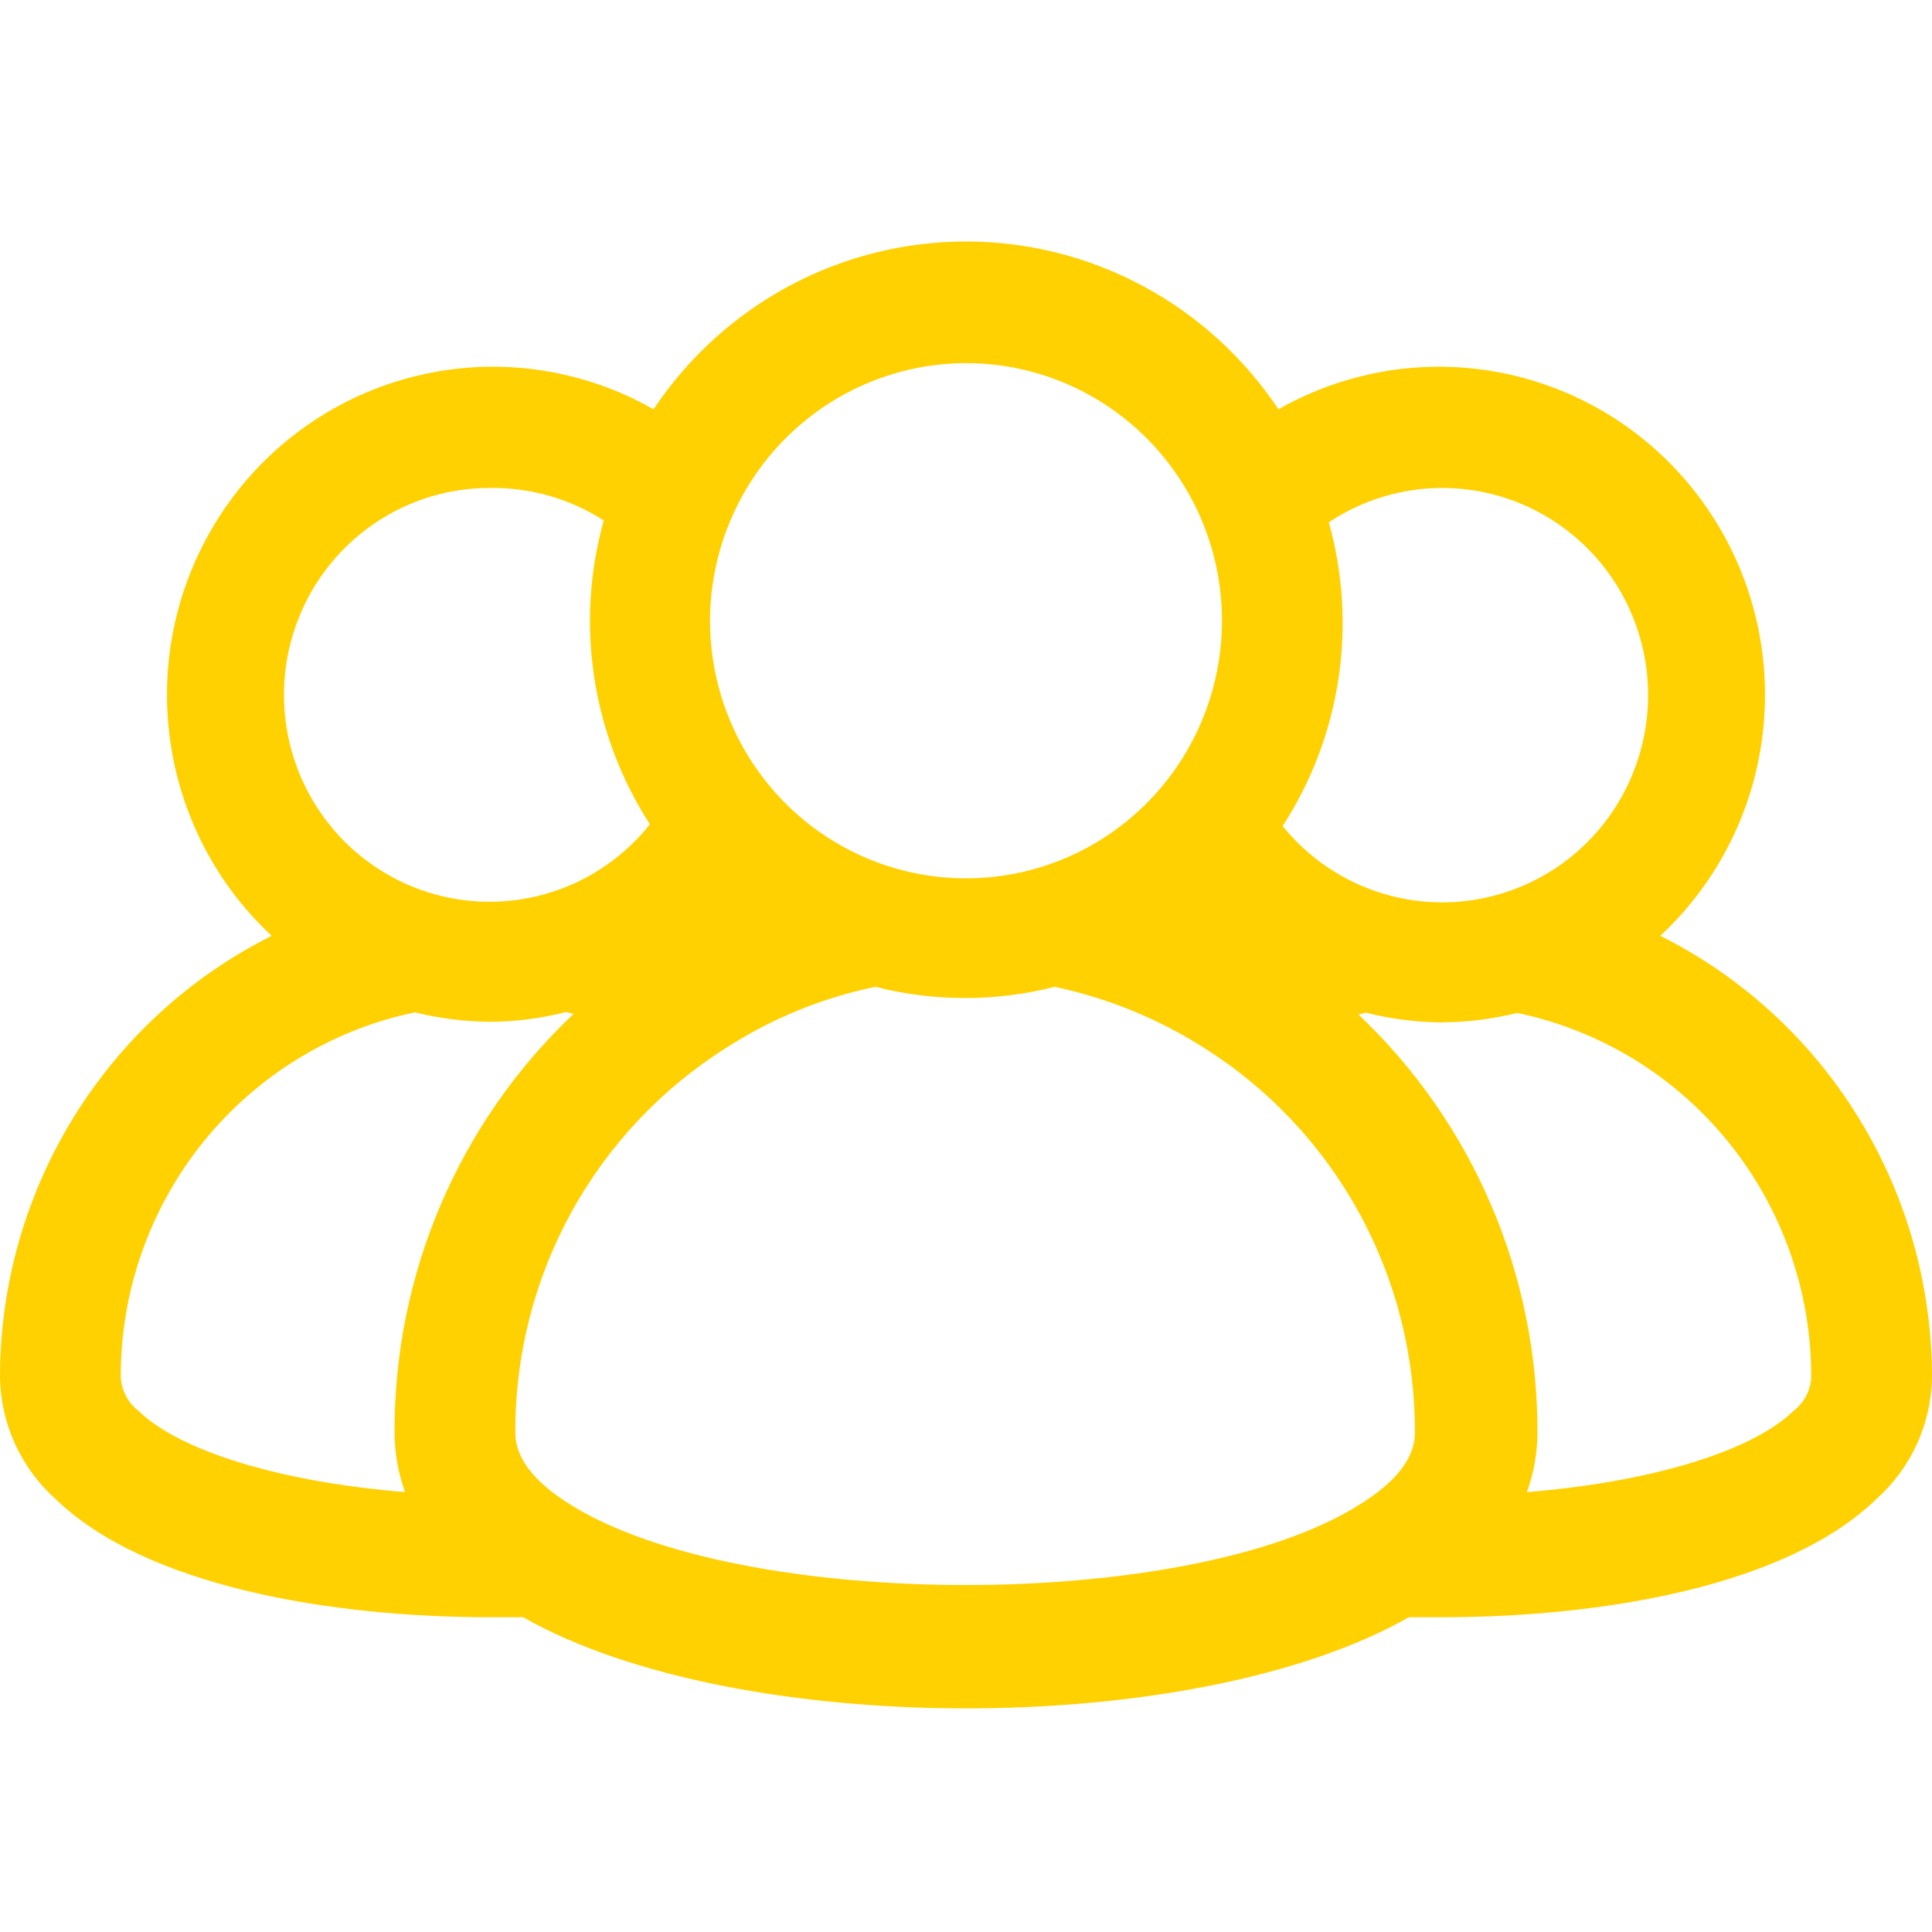 <svg width="40" height="40" viewBox="0 0 40 40" fill="none" xmlns="http://www.w3.org/2000/svg">
<g id="Icon - wrapper">
<path id="Icon" d="M34.375 19.375C35.59 18.244 36.351 16.703 36.511 15.044C36.672 13.386 36.221 11.727 35.245 10.381C34.269 9.035 32.836 8.097 31.218 7.746C29.599 7.394 27.91 7.653 26.469 8.474C25.757 7.405 24.794 6.529 23.666 5.923C22.538 5.317 21.279 5 20 5C18.721 5 17.462 5.317 16.334 5.923C15.206 6.529 14.243 7.405 13.531 8.474C12.091 7.653 10.4 7.394 8.782 7.746C7.164 8.097 5.731 9.035 4.755 10.381C3.779 11.727 3.328 13.386 3.489 15.044C3.649 16.703 4.409 18.244 5.625 19.375C3.936 20.22 2.516 21.523 1.522 23.136C0.528 24.75 0.001 26.61 0 28.508C0.007 28.983 0.111 29.453 0.307 29.886C0.503 30.319 0.786 30.706 1.137 31.024C3.013 32.848 6.85 33.483 10.15 33.483H10.831C13.044 34.741 16.512 35.37 20 35.37C23.488 35.37 26.956 34.741 29.169 33.483H29.85C33.144 33.483 36.981 32.854 38.862 31.024C39.214 30.706 39.497 30.319 39.693 29.886C39.889 29.453 39.993 28.983 40 28.508C39.998 26.61 39.471 24.75 38.477 23.137C37.484 21.523 36.063 20.221 34.375 19.375ZM29.844 10.103C30.564 10.1 31.273 10.281 31.904 10.629C32.536 10.976 33.07 11.479 33.456 12.09C33.843 12.702 34.069 13.402 34.114 14.125C34.159 14.848 34.021 15.571 33.714 16.226C33.406 16.881 32.938 17.447 32.355 17.871C31.771 18.295 31.09 18.563 30.375 18.651C29.661 18.739 28.936 18.643 28.268 18.372C27.6 18.102 27.011 17.665 26.556 17.104C27.151 16.184 27.545 15.148 27.71 14.063C27.875 12.978 27.807 11.87 27.512 10.814C28.204 10.353 29.014 10.106 29.844 10.103ZM20 7.518C21.048 7.518 22.073 7.83 22.945 8.417C23.816 9.003 24.495 9.836 24.897 10.81C25.298 11.785 25.403 12.858 25.198 13.892C24.994 14.927 24.489 15.877 23.748 16.623C23.006 17.369 22.062 17.877 21.034 18.083C20.006 18.289 18.94 18.183 17.972 17.78C17.003 17.376 16.176 16.692 15.593 15.815C15.011 14.938 14.7 13.907 14.7 12.852C14.703 11.438 15.263 10.083 16.256 9.084C17.249 8.084 18.595 7.521 20 7.518ZM10.156 10.103C10.986 10.092 11.801 10.326 12.5 10.776C12.205 11.832 12.138 12.94 12.303 14.025C12.468 15.11 12.861 16.147 13.456 17.066C13.005 17.632 12.419 18.073 11.753 18.349C11.086 18.624 10.361 18.725 9.646 18.642C8.93 18.558 8.247 18.293 7.661 17.871C7.074 17.45 6.604 16.885 6.294 16.23C5.984 15.576 5.844 14.853 5.887 14.129C5.93 13.405 6.156 12.704 6.542 12.092C6.928 11.479 7.462 10.976 8.094 10.628C8.726 10.28 9.436 10.099 10.156 10.103ZM2.5 28.508C2.496 26.737 3.1 25.018 4.209 23.643C5.318 22.268 6.865 21.32 8.588 20.96C9.101 21.086 9.628 21.151 10.156 21.155C10.683 21.151 11.208 21.084 11.719 20.953L11.875 20.991C10.699 22.104 9.763 23.448 9.125 24.94C8.488 26.433 8.162 28.041 8.169 29.665C8.17 30.084 8.244 30.499 8.387 30.892C5.888 30.691 3.75 30.068 2.869 29.212C2.76 29.129 2.671 29.023 2.607 28.901C2.543 28.779 2.507 28.645 2.5 28.508ZM11.787 31.137C11.044 30.672 10.669 30.175 10.669 29.665C10.662 28.071 11.06 26.501 11.826 25.105C12.592 23.709 13.7 22.533 15.044 21.689C15.985 21.083 17.03 20.656 18.125 20.431C19.343 20.741 20.619 20.741 21.837 20.431C22.931 20.663 23.974 21.088 24.919 21.689C26.263 22.533 27.371 23.709 28.136 25.105C28.902 26.501 29.3 28.071 29.294 29.665C29.294 30.175 28.919 30.672 28.169 31.137C24.681 33.376 15.319 33.376 11.787 31.137ZM37.131 29.212C36.25 30.068 34.119 30.691 31.613 30.892C31.756 30.499 31.83 30.084 31.831 29.665C31.836 28.043 31.509 26.437 30.872 24.947C30.234 23.457 29.299 22.115 28.125 21.004L28.281 20.966C28.792 21.096 29.317 21.164 29.844 21.167C30.372 21.164 30.899 21.098 31.413 20.972C33.136 21.332 34.683 22.279 35.792 23.655C36.902 25.03 37.505 26.749 37.5 28.52C37.492 28.656 37.454 28.787 37.391 28.907C37.327 29.026 37.239 29.13 37.131 29.212Z" fill="#FFD100"/>
</g>
</svg>
